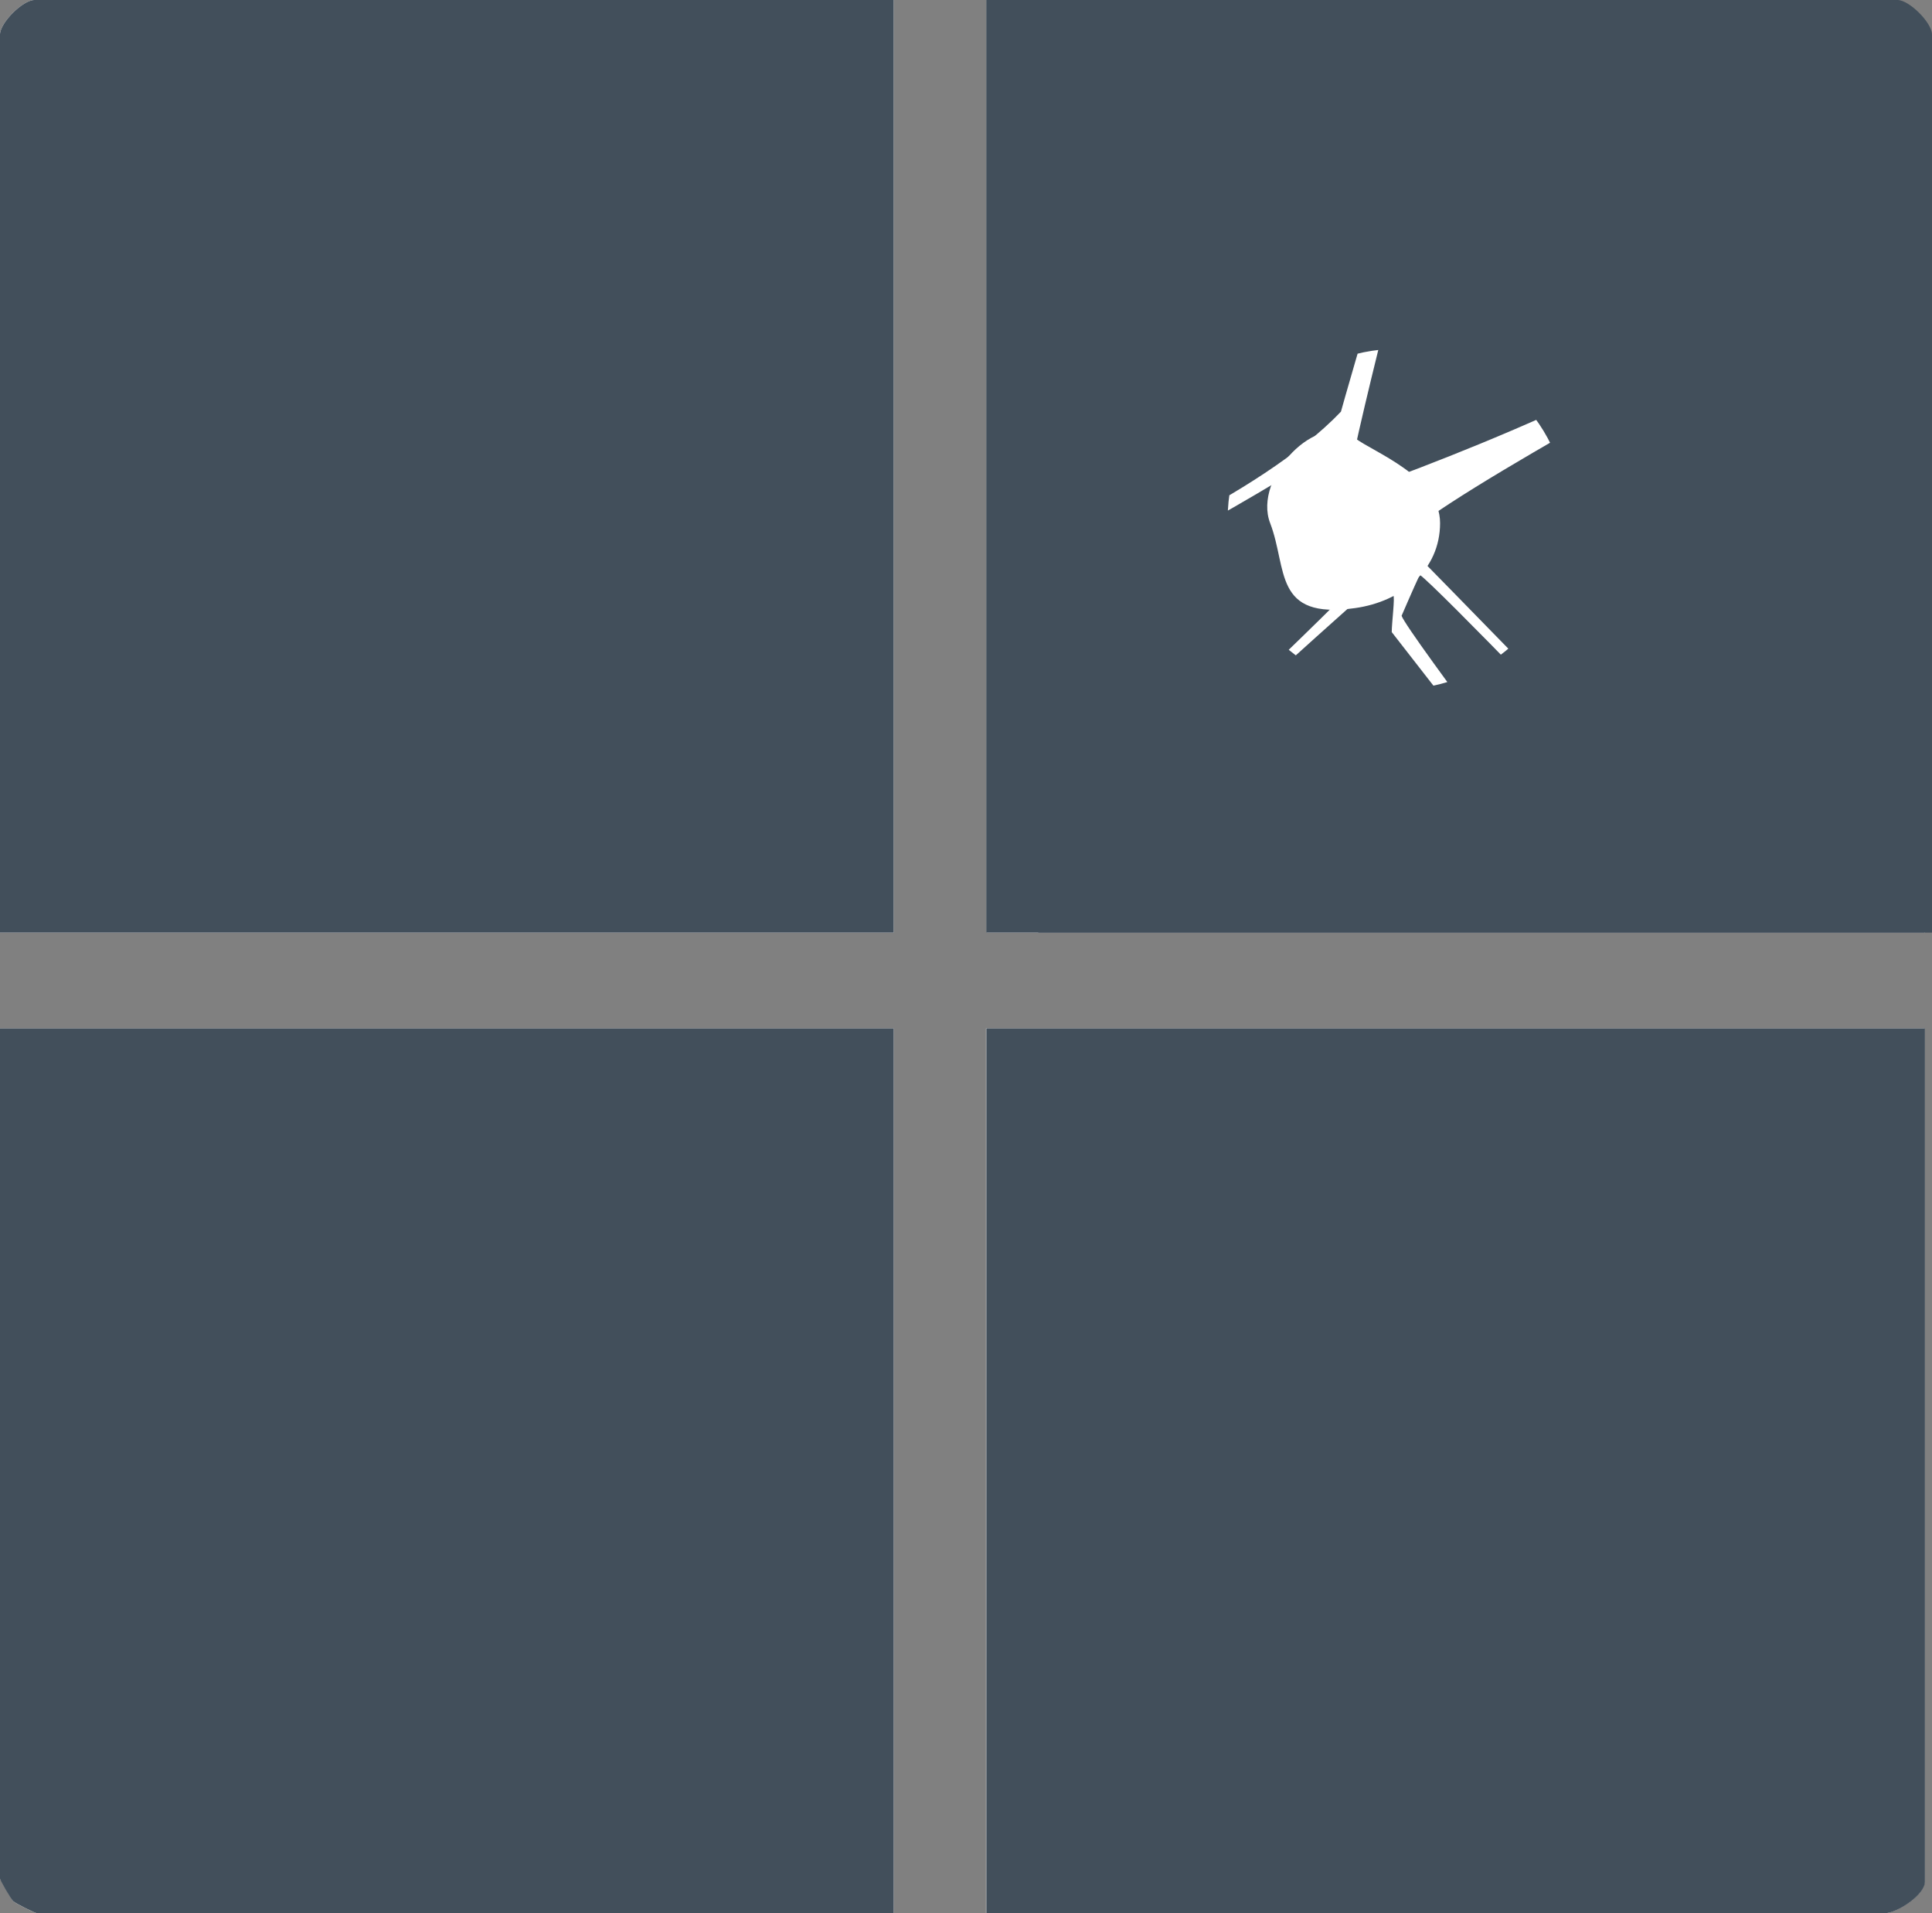 <?xml version="1.0" encoding="UTF-8"?>
<svg id="Ebene_2" data-name="Ebene 2" xmlns="http://www.w3.org/2000/svg" xmlns:xlink="http://www.w3.org/1999/xlink" viewBox="0 0 62.76 62.14">
  <rect x="0" y="0" width="62.76" height="62.14" fill="#808080" stroke="none"/>
  <defs>
    <style>
      .cls-1 {
        fill: none;
      }

      .cls-2 {
        fill: #fff;
      }

      .cls-3 {
        fill: #424f5b;
      }

      .cls-4 {
        clip-path: url(#clippath);
      }
    </style>
    <clipPath id="clippath">
      <circle class="cls-1" cx="45.41" cy="16.86" r="5.53"/>
    </clipPath>
  </defs>
  <g id="Ebene_1-2" data-name="Ebene 1">
    <path class="cls-2" d="M32.04,62.14h29.17c.41,0,1.31-.6,1.31-1.02v-27.72h-30.49v28.74ZM0,33.4v27.62s.36.66.43.73c.08.08.71.39.78.39h27.82v-28.74H0ZM32.04,30.29h30.49v-5.49l-2.63-3.2-10.45-4.5-6.22-6.3-1.92-7.69c-1.06-1.08-2.09-2.19-3.29-3.11h-5.97v30.29ZM0,30.29h29.03V0H1.12C.74,0,0,.74,0,1.12v29.17Z"/>
    <path class="cls-3" d="M0,30.29V1.12C0,.74.74,0,1.12,0h27.91v30.29H0Z"/>
    <path class="cls-3" d="M32.04,62.14v-28.74h30.49v27.72c0,.42-.9,1.02-1.31,1.02h-29.17Z"/>
    <path class="cls-3" d="M0,33.4h29.03v28.74H1.21c-.07,0-.69-.31-.78-.39-.08-.07-.43-.69-.43-.73v-27.62Z"/>
    <path class="cls-3" d="M32.04,30.29V0h5.97c1.2.92,2.23,2.04,3.29,3.11l1.92,7.69,6.22,6.3,10.45,4.5,2.63,3.2v5.49h-30.49Z"/>
    <path class="cls-3" d="M62.76,30.3V1.12c0-.38-.74-1.12-1.12-1.12h-27.91v30.29h29.03Z"/>
    <g class="cls-4">
      <path class="cls-2" d="M66.9,12.97c-.03.14-1.88.19-1.94.34-.16.42-.38.79-.62,1.4-.03.09-.27.22-.27.12,0-.52.28-3.23.35-3.64.06-.39.33-.41,2.37-1.79.21-.14.31-.28.31-.06.04,1.22-.15,3.42-.2,3.63h0ZM62.48,9.2c0-.16.38-.51.65-.87-.18-.43-.61-1.51-.61-1.61,0-.15,1.01-1.17,1.93-2.01.2-.18.19-.07.19.15.04,1.45-.16,5.63-.28,5.7-.11.07-1.89-1.2-1.89-1.36h0ZM63.06,16.92c0,.08-.39.74-.44.66-.29-.44-1.1-1.33-1.6-2.14-.04-.06.03-.13.08-.19.69-.99,1.8-2.86,1.81-2.75.02.36.19,4.13.16,4.42h0ZM62.61,24.62c0,.39,0,.41-.38.35-2.91-.52-5.69-1.27-7.45-1.7h0c.05-.12,3.88-7.03,5.03-9.08.03.36.14,1.11.14,1.11.1.12,2.24,2.82,2.77,3.59,0,.02-.07,4.39-.1,5.74h0ZM52.64,24.91c-1.3-1.49-6.13-6.38-6.31-6.57l-.02-1.46c3.88-2.71,11.67-6.37,13.14-8.68,2.4,3.06,2,2.35-.64,7.03-3.45,6.11-5.05,9.05-5.63,9.95-.11.17-.18.14-.54-.27h0ZM51.64,28.33s-5.93-7.8-6.11-8.33c0,0,.4-.93.59-1.33.47.31,6.49,6.54,6.74,6.89l-1.22,2.77h0ZM43.71,16.09c.53-3.01,2.58-10.56,2.59-10.66,1.55-.6,9.36.67,9.57.72,0,0,1.38.63,1.53.74h0s0,0,0,0c.03.05.47,2.23.48,2.24-4.28,3.58-14.14,6.94-14.18,6.95h0ZM43.56,13.37c-1.32,1.39-3.53,2.73-5.28,3.63-1.5-10.53-1.8-11.22-1.73-11.66.09-.63.83-.62,2.33-.38,1.3.21,6,1.27,6.01,1.28,0,0,.01,2.01.02,2.63-.5,1.47-1.34,4.46-1.35,4.5h0ZM39.55-6.41c3.18,1.49,8.13,4.47,8.16,4.51-.22,1.29-2.48,7.53-2.56,7.5-1.41-.52-7.59-2.27-7.6-2.27-.46.2-.91.41-1.36.64.09-.41,2.05-8.29,3.36-10.37h0ZM50.63-7.08c.21.21,2.27,3.17,3.19,4.38.54,1.14,1.44,3.25,1.88,4.69,0,0-.38,3.63-.36,3.77-.89-.04-9.07-1.52-9.22-1.57,1.36-3.78,3-8.97,3.81-10.83l.72-.45h0ZM52.84-5.5c.47-.1,2.21-.58,2.21-.58.15-.14,1.09-4.04,1.08-4.06.05-.02.1-.02.14-.01.07,2.02,1.41,6.74,1.56,7.1-.26,1.27-1.47,5.15-1.52,5.35-.87-2.8-3.49-7.75-3.48-7.8h0ZM58.59-12.99c-1.41,1.89-1.07,1.38-1.28,1.68-.05-.07-.33-.34-.49-.67,0,0-.14-.03,1.76-1.01h0ZM59.5-13.61c.4.6,4.56,4.78,4.56,4.78,0,0-3.8,4.6-5.47,6.26,0-.07-1.08-8.17-1.08-8.18.71-.96.12-.11,1.99-2.85h0ZM61.17,8.67s-.54-.7-.57-.74c-.1-.73-.27-2.64-.28-2.68.15-.21.31-.41.48-.6.05.09.82,1.72.82,1.72,0,0-.11.55-.45,2.3h0ZM61.55,9.15c.17.05.33.1.5.14.02.09.19,1.2.23,1.54-.33-.38-.71-.74-.87-.95.07-.17.07-.58.14-.74h0ZM58.92-1.98c-.05-.05-.1-.08,0-.19.37-.42,1.95-2.14,2.82-3.05.07-.07.11-.13.12.04.04.66.32,4.52.39,5.98.02.33-.05.31-.26.13-.75-.63-2.64-2.46-3.07-2.9h0ZM57.86,6.52c-1.8-.92-1.97-.91-1.91-1.2.06-.29,1.69-5.79,2.06-6.73.02-.06.03-.14.13-.02.17.18.33.37.51.55.19,1.29.78,6.82.91,7.71-.13.14-.53,1-1.29,1.96-.15-.87-.33-1.83-.42-2.27h0ZM64.45-8.57c.62.6,2.74,2.11,4.04,2.87.09.05-1.57,3.99-2.89,5.98,0,.01-2.95,5.18-3.29,4.92-1.14-1.97-1.48-2.66-1.57-2.94.41-.14.84-.29,2.07-.69-.03-.02-.06-5.8-.13-7.6.06-.09,1.19-1.9,1.77-2.53h0ZM69.59-4.88c.47.17.94.34,1.4.51.29.36.87,1.6,2.34,3.38,0,0-3.23.16-4.37.2-.16-.56-.65-2.25-.65-2.27.41-.6.86-1.2,1.28-1.82h0ZM68.18-2.51c-.04.06-.21,1.18-.28,1.6-.07.06-.31.28-1.17,1.04-.04-.13,1.24-3,1.27-3.07l.18.43h0ZM67.92,7.63c.18.15.16.18-.05.27-.54.24-2.12.84-2.2.8-.12-.07-.24-1.1-.4-2.72-.04-.46.16-.23.27-.17.32.17,1.69,1.26,2.38,1.82h0ZM83.61,28.45c-2.38-2.42-15.98-14.77-16.32-15.07,0,0,.28-3.08.42-4.02,0-.07.05-.12.11-.15.49-.23,1.68-.73,2.13-.96q.17-.09.01-.23c-.77-.7-3.46-3.39-3.55-3.42-.07-.02-.32-.04-.47-.05-.22-.01-.18.02-.19-.19-.02-.8,0-1.43,0-2.17,1.67-.77,7.57-2.82,7.9-2.82.25,0,.48.23,3.02,2.98.54.58.9.85.27.08-2.06-2.54-4.53-5.69-5.26-6.9-.1-.17-.13-.15-.03-.39.5-1.16,3.08-7.47,4.44-10.8.43-1.05-.09-.15-.13-.06-2.15,4.91-3.6,8.38-4.6,10.02-.33.55-.6.74-.93.51-4.64-3.23-7.73-5.73-10.35-8.52-.12-.33-1.58-12.49-1.69-13.3-.02-.15-.24-.08-.22.06.17,1.26.5,3.28.63,7.47-1.12,1.01-3.4,2.83-3.78,3.22,1.06-.75,1.61-1.13,3.8-2.77,0,.05.55,3.6.67,4.72-.15.11-3.09,2.2-3.1,2.21-.02,0-1.77-2.04-2.36-2.83l.13-.49c-.27.15-.61.32-.9.45l.43.04s1.5,2.51,2.13,3.75c.19.38-1.43,3.69-1.44,3.71v.02c-.59.41-1.22.75-1.87,1.03.03-.04-.9-.75-2.62-2.57.19-.35.46-.65.55-1.05,0-.03-.02-.07-.03-.1l-.54-2.95s2.22-1.3,3.16-1.79c-2.71,1.15-3.65,1.63-3.65,1.63,0,.01.2,2.51.18,2.59-.21.17-.7.57-.7.61-.13-.13-5.67-5.34-6.93-7.11-.08-.12-.28,0-.2.12.75,1.06,4.46,4.46,7.13,8.35-.01.85.02,1.73-.07,2.58-.37.79-1.26,3.28-1.26,3.28,0,0-8.54-4.33-11.64-5.83-.16-.08-.34.03-.27.06.11.06,3.32,1.87,3.5,1.95-2.31,5.62-3.14,8.24-3.89,10.63-.12.37-4.48-.16-6.59-.29-.01.06.52.33.52.33.02,0,5.23.56,6.53.75.23.36.65,2.47,1.09,4.75h0c.03.19.88,6.07,1.13,7.82.01.1.16.18.25.14,1.24-.52,4.32-2.45,4.6-2.59.22-.1.35,0,.33.17-.23,1.77-.2,2.45.24,4.61-.88.88-4.38,4.26-4.79,4.62.03.04-.05.23-.02.27,3.48-3.23,5.87-5.33,5.87-5.33l.87.11c.06.04-.05.89-.05,1.19,0,0,5.88,7.55,6.22,8,.01.02-1.11,2.49-2.13,4.95-.06.13.13.25.2.12.81-1.6,3.64-7.39,4.92-9.59.1-.18.13-.34.48-.23,1.48.47,7.55,2.02,7.86,2.11.01.32.28,5.1.42,7.48.04.58.23.34.23-.17-.02-2.41-.09-11.31-.27-14.78,0-.19,1.57-3.26,2.03-4.32.07-.16.11-.23.39-.26.71-.08,1.25-.07,1.25-.07.18.09,9.57,8.75,16.76,14.84h0c.06-.03.08-.13.03-.18h0Z"/>
    </g>
    <path class="cls-2" d="M46.78,16.99c0,1.53-1.25,2.55-2.76,2.76-2.67.38-2.19-1.28-2.76-2.76s1.56-3.71,2.76-2.76c.57.45,2.76,1.24,2.76,2.76Z"/>
  </g>
</svg>